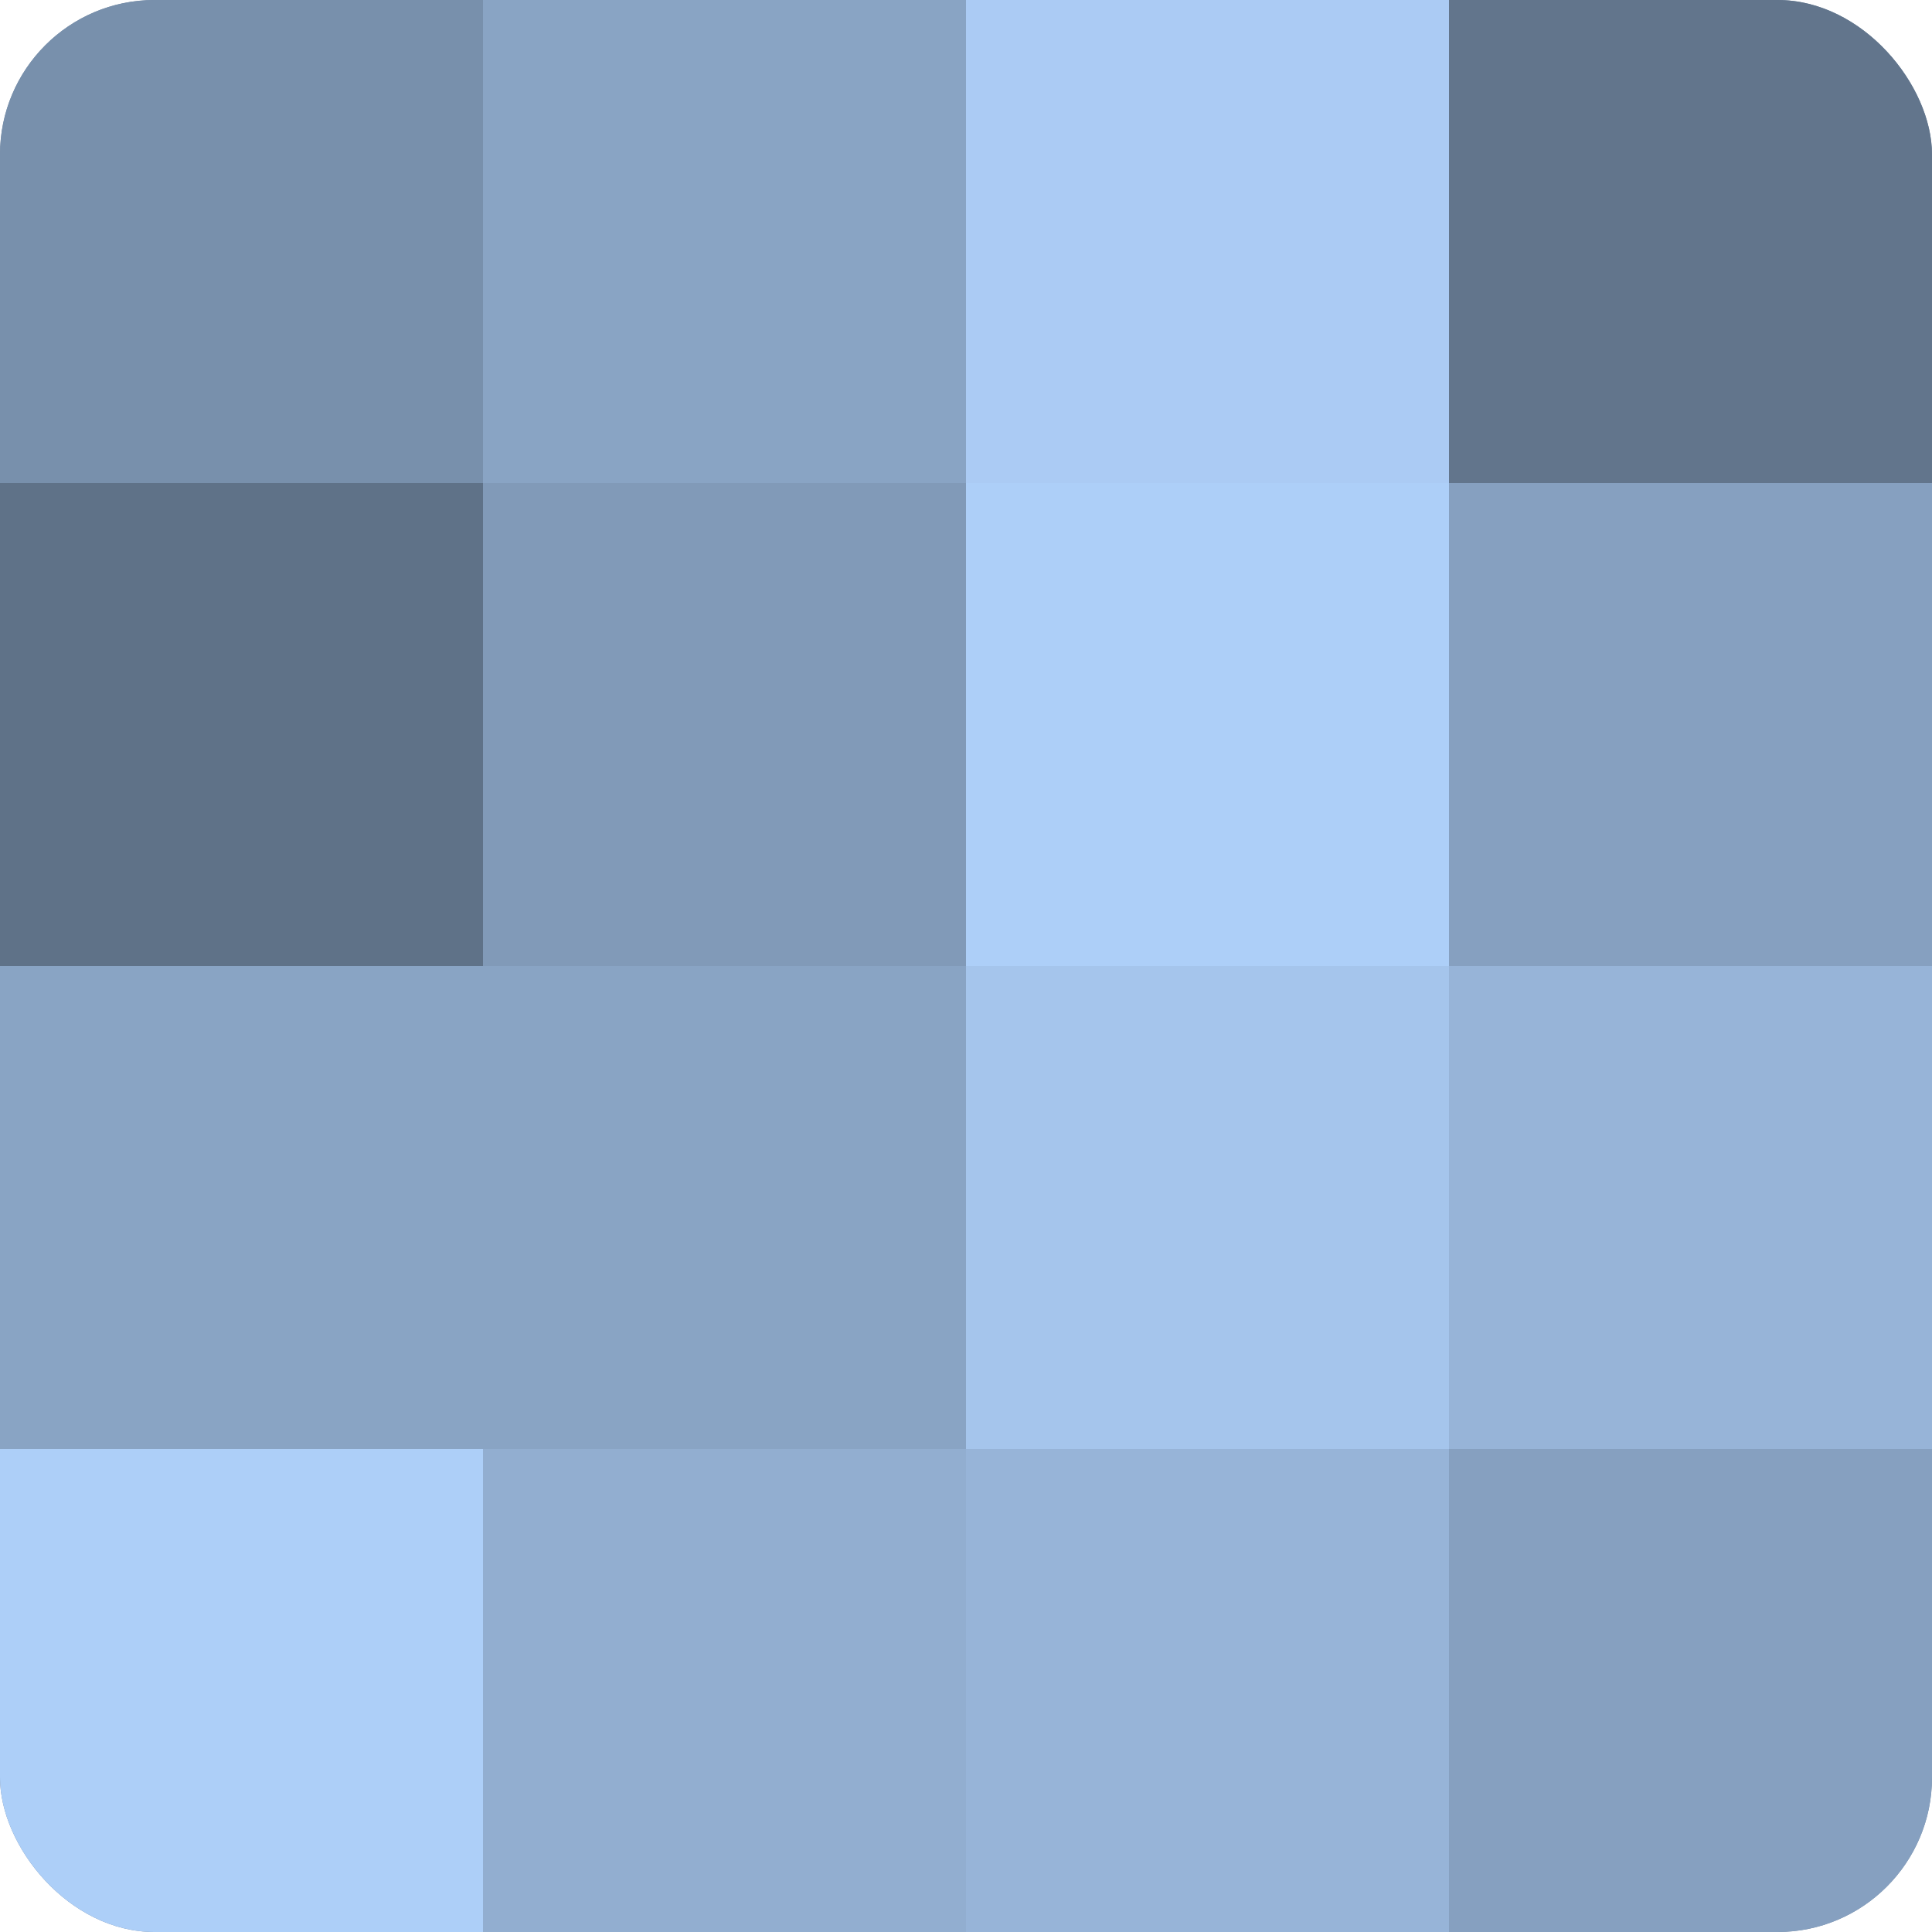 <?xml version="1.0" encoding="UTF-8"?>
<svg xmlns="http://www.w3.org/2000/svg" width="60" height="60" viewBox="0 0 100 100" preserveAspectRatio="xMidYMid meet"><defs><clipPath id="c" width="100" height="100"><rect width="100" height="100" rx="8" ry="8"/></clipPath></defs><g clip-path="url(#c)"><rect width="100" height="100" fill="#7086a0"/><rect width="25" height="25" fill="#7890ac"/><rect y="25" width="25" height="25" fill="#5f7288"/><rect y="50" width="25" height="25" fill="#89a4c4"/><rect y="75" width="25" height="25" fill="#adcff8"/><rect x="25" width="25" height="25" fill="#89a4c4"/><rect x="25" y="25" width="25" height="25" fill="#819ab8"/><rect x="25" y="50" width="25" height="25" fill="#89a4c4"/><rect x="25" y="75" width="25" height="25" fill="#92aed0"/><rect x="50" width="25" height="25" fill="#abcbf4"/><rect x="50" y="25" width="25" height="25" fill="#adcff8"/><rect x="50" y="50" width="25" height="25" fill="#a5c5ec"/><rect x="50" y="75" width="25" height="25" fill="#97b4d8"/><rect x="75" width="25" height="25" fill="#62758c"/><rect x="75" y="25" width="25" height="25" fill="#86a0c0"/><rect x="75" y="50" width="25" height="25" fill="#97b4d8"/><rect x="75" y="75" width="25" height="25" fill="#86a0c0"/></g></svg>
